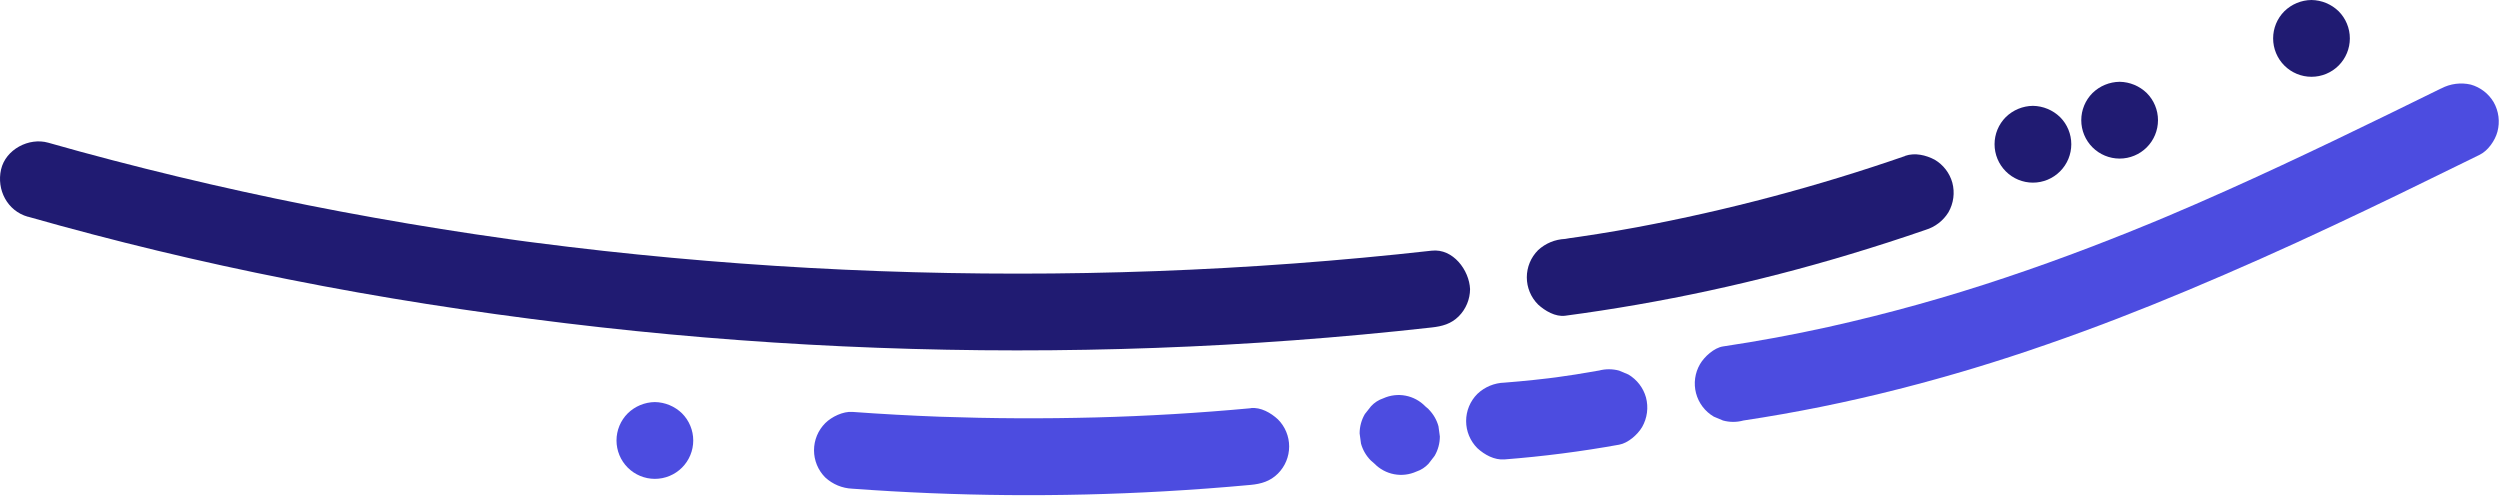 <svg width="685" height="136" viewBox="0 0 685 136" fill="none" xmlns="http://www.w3.org/2000/svg">
<path d="M668.893 24.221C649.425 33.79 629.932 43.309 610.127 52.171C604.414 54.73 598.676 57.227 592.912 59.662L595.435 58.601C580.373 64.955 565.102 70.847 549.594 76.031C533.604 81.407 517.342 85.938 500.877 89.606C491.346 91.71 481.751 93.484 472.091 94.925C469.669 95.287 466.986 97.745 465.809 99.765C464.402 102.173 464.008 105.043 464.714 107.742C465.421 110.44 467.17 112.748 469.576 114.157L472.099 115.217C473.929 115.722 475.862 115.722 477.692 115.217C492.031 113.06 506.253 110.181 520.303 106.59C534.011 103.106 547.542 99.016 560.905 94.353C573.923 89.842 586.773 84.851 599.472 79.524C612.759 73.952 625.92 68.1 638.955 61.968C651.082 56.295 663.091 50.446 675.041 44.563L679.464 42.392C681.727 41.281 683.669 38.47 684.292 36.105C685.029 33.38 684.663 30.474 683.274 28.017C681.882 25.653 679.632 23.919 676.992 23.177C674.253 22.546 671.378 22.922 668.893 24.238L668.893 24.221Z" fill="#4C4CE0"/>
<path d="M391.509 112.179L390.534 111.337C389.075 109.828 387.186 108.807 385.125 108.413C383.064 108.02 380.932 108.274 379.021 109.141C377.731 109.566 376.573 110.317 375.657 111.32L373.975 113.45C373.033 115.061 372.537 116.894 372.537 118.76L372.916 121.554C373.403 123.308 374.336 124.906 375.624 126.192L376.591 127.033C378.051 128.532 379.936 129.546 381.991 129.936C384.046 130.326 386.171 130.073 388.078 129.213C389.368 128.788 390.526 128.037 391.442 127.033L393.082 124.904C394.024 123.293 394.521 121.46 394.52 119.593L394.142 116.799C393.661 115.042 392.73 113.441 391.442 112.154L391.509 112.179Z" fill="#4C4CE0"/>
<path d="M179.435 110.167C176.653 110.204 173.991 111.31 172.001 113.256C171.025 114.232 170.25 115.391 169.722 116.667C169.194 117.943 168.922 119.31 168.922 120.692C168.922 122.073 169.194 123.44 169.722 124.716C170.25 125.992 171.025 127.151 172.001 128.127C173.973 130.099 176.647 131.206 179.435 131.206C182.223 131.206 184.897 130.099 186.869 128.127C187.845 127.151 188.62 125.992 189.148 124.716C189.676 123.44 189.948 122.073 189.948 120.692C189.948 119.31 189.676 117.943 189.148 116.667C188.62 115.391 187.845 114.232 186.869 113.256C184.874 111.318 182.215 110.213 179.435 110.167Z" fill="#4C4CE0"/>
<path d="M342.717 111.851C328.583 113.164 314.413 114.006 300.206 114.376C285.999 114.746 271.767 114.682 257.51 114.182C249.521 113.885 241.535 113.444 233.551 112.861C231.028 112.676 227.891 114.174 226.117 115.941C224.147 117.915 223.04 120.591 223.04 123.381C223.04 126.171 224.147 128.847 226.117 130.821C228.15 132.7 230.786 133.792 233.551 133.901C247.73 134.945 261.934 135.529 276.163 135.652C290.392 135.776 304.613 135.436 318.825 134.634C326.797 134.185 334.761 133.593 342.717 132.858C345.559 132.589 348.065 131.856 350.142 129.769C351.121 128.794 351.897 127.635 352.426 126.359C352.956 125.083 353.229 123.715 353.229 122.333C353.229 120.952 352.956 119.584 352.426 118.308C351.897 117.032 351.121 115.873 350.142 114.898C348.2 113.105 345.45 111.531 342.717 111.817L342.717 111.851Z" fill="#4C4CE0"/>
<path d="M7.645 59.368C31.192 66.068 54.977 71.791 79.001 76.537C104.23 81.587 129.627 85.492 155.15 88.581C180.295 91.622 205.524 93.726 230.837 94.893C256.268 96.072 281.715 96.316 307.18 95.625C332.409 94.947 357.609 93.319 382.782 90.744C385.95 90.424 389.118 90.085 392.285 89.726C395.161 89.406 397.6 88.766 399.719 86.645C401.675 84.662 402.78 81.992 402.797 79.205C402.57 74.029 398.138 68.029 392.285 68.685C367.208 71.491 342.049 73.356 316.809 74.282C291.569 75.208 266.236 75.208 240.811 74.282C215.582 73.356 190.417 71.507 165.317 68.736C158.993 68.034 152.678 67.274 146.37 66.455L144.276 66.186L143.225 66.043L141.838 65.857L139.39 65.512C136.262 65.075 133.131 64.623 129.997 64.157C117.78 62.328 105.597 60.269 93.448 57.98C69.442 53.452 45.637 47.978 22.034 41.56C19.09 40.752 16.152 39.933 13.22 39.102C7.931 37.596 1.539 40.937 0.286 46.45C-0.967 51.962 1.968 57.778 7.628 59.385L7.645 59.368Z" fill="#201B72"/>
<path d="M522.004 42.746C497.979 51.082 473.365 57.615 448.369 62.289C441.35 63.585 434.303 64.707 427.227 65.655L430.019 65.276L428.859 65.47C426.093 65.577 423.457 66.669 421.425 68.55C419.455 70.524 418.348 73.2 418.348 75.99C418.348 78.78 419.455 81.456 421.425 83.43C423.325 85.172 426.176 86.864 428.859 86.51C455.267 82.999 481.351 77.371 506.858 69.678C513.816 67.591 520.729 65.361 527.597 62.987C530.212 62.202 532.447 60.483 533.879 58.156C535.286 55.7 535.666 52.787 534.938 50.051C534.201 47.41 532.471 45.157 530.111 43.764C527.698 42.485 524.678 41.778 522.004 42.704L522.004 42.746Z" fill="#201B72"/>
<path d="M580.779 22.412C577.998 22.447 575.337 23.55 573.345 25.492C571.375 27.467 570.268 30.142 570.268 32.932C570.268 35.722 571.375 38.398 573.345 40.372C575.317 42.344 577.991 43.451 580.779 43.451C583.567 43.451 586.241 42.344 588.213 40.372C590.183 38.398 591.29 35.722 591.29 32.932C591.29 30.142 590.183 27.467 588.213 25.492C586.216 23.557 583.558 22.456 580.779 22.412Z" fill="#201B72"/>
<path d="M438.032 101.541C433.833 102.299 429.628 102.961 425.417 103.528L428.209 103.157C422.894 103.864 417.568 104.425 412.231 104.84C409.457 104.917 406.809 106.017 404.797 107.929C403.821 108.905 403.046 110.065 402.518 111.34C401.99 112.616 401.718 113.984 401.718 115.365C401.718 116.746 401.99 118.114 402.518 119.389C403.046 120.665 403.821 121.824 404.797 122.801C406.765 124.61 409.473 126.1 412.231 125.881C422.768 125.065 433.257 123.717 443.658 121.841C446.113 121.395 448.704 119.089 449.94 117.01C451.347 114.551 451.728 111.636 450.999 108.897C450.258 106.256 448.526 104.003 446.164 102.61L443.641 101.55C441.81 101.053 439.88 101.053 438.049 101.55L438.032 101.541Z" fill="#4C4CE0"/>
<path d="M557.022 29.002C554.24 29.034 551.578 30.137 549.588 32.082C548.612 33.058 547.837 34.218 547.309 35.493C546.78 36.769 546.509 38.137 546.509 39.518C546.509 40.899 546.78 42.267 547.309 43.542C547.837 44.818 548.612 45.977 549.588 46.954C550.563 47.933 551.721 48.71 552.997 49.24C554.273 49.77 555.641 50.043 557.022 50.043C558.403 50.043 559.771 49.77 561.047 49.24C562.322 48.71 563.481 47.933 564.456 46.954C565.432 45.977 566.207 44.818 566.735 43.542C567.263 42.267 567.535 40.899 567.535 39.518C567.535 38.137 567.263 36.769 566.735 35.493C566.207 34.218 565.432 33.058 564.456 32.082C562.459 30.147 559.801 29.046 557.022 29.002Z" fill="#201B72"/>
<path d="M633.348 6.13487e-05C630.567 0.033 627.905 1.136 625.914 3.08C623.944 5.054 622.837 7.73 622.837 10.52C622.837 13.31 623.944 15.986 625.914 17.96C627.886 19.932 630.56 21.039 633.348 21.039C636.136 21.039 638.809 19.932 640.782 17.96C642.752 15.986 643.858 13.31 643.858 10.52C643.858 7.73 642.752 5.054 640.782 3.08C638.785 1.145 636.127 0.044 633.348 6.13487e-05V6.13487e-05Z" fill="#201B72"/>
</svg>
